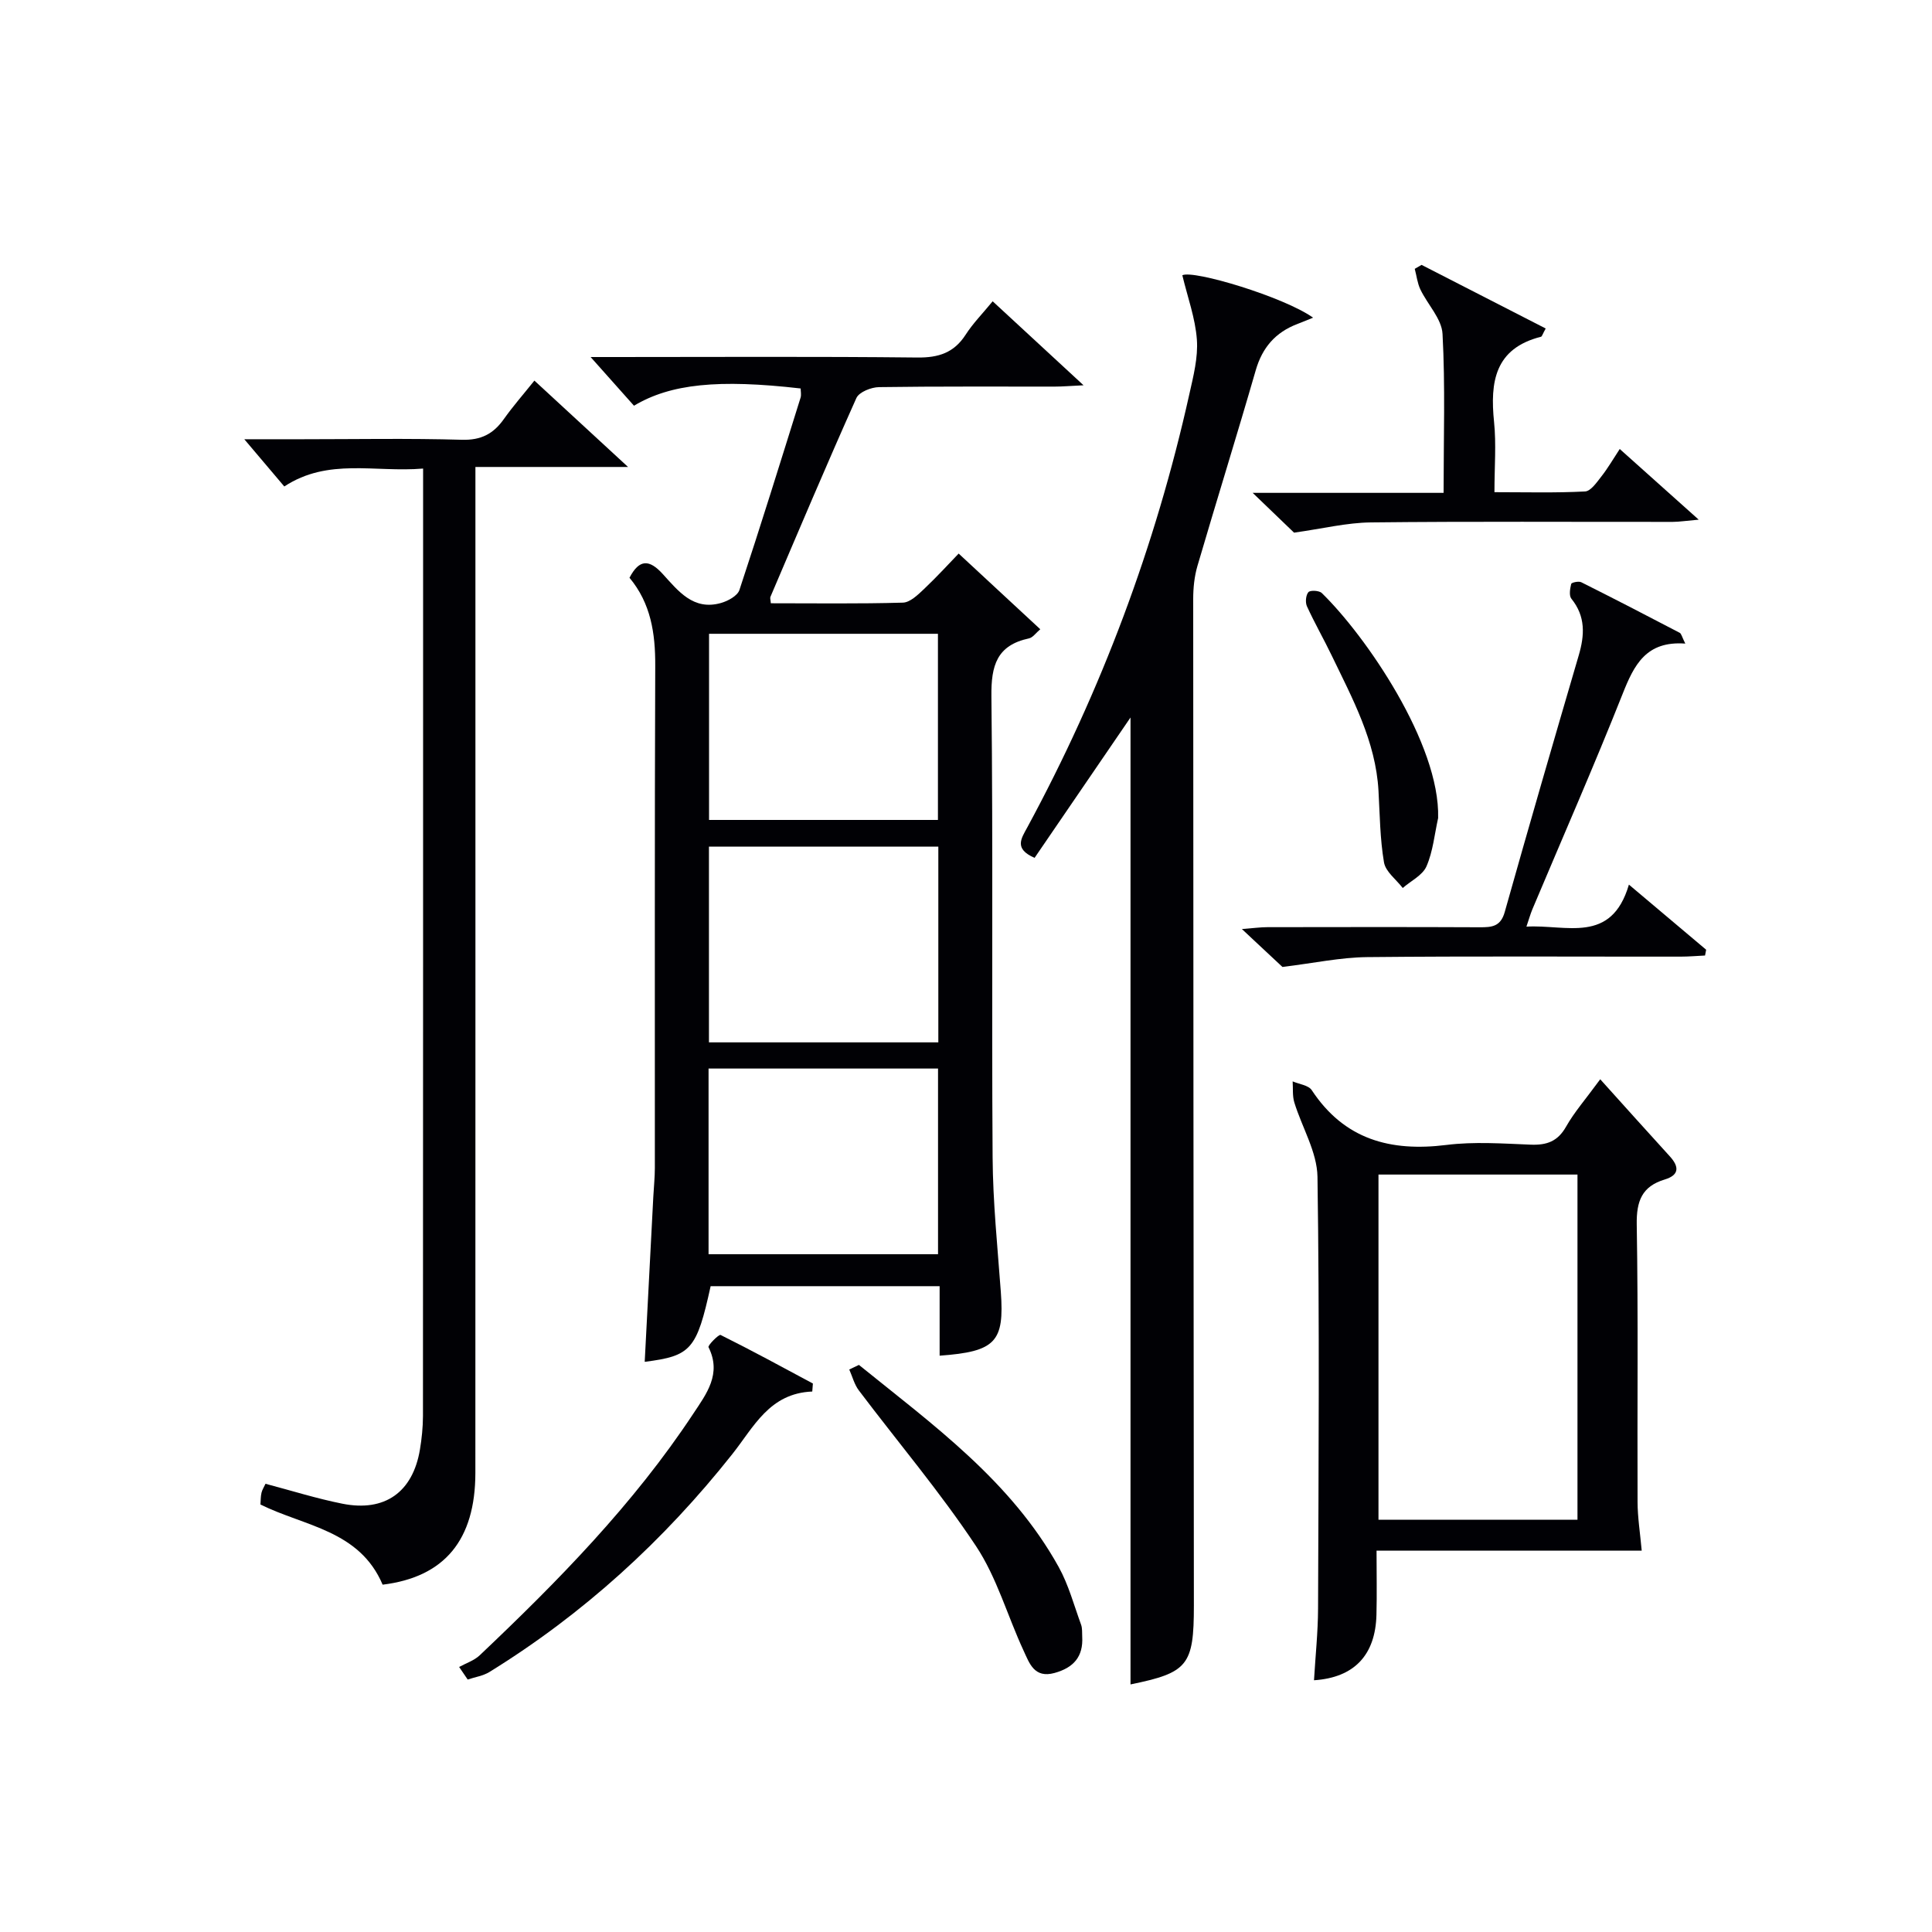 <svg enable-background="new 0 0 400 400" viewBox="0 0 400 400" xmlns="http://www.w3.org/2000/svg"><g fill="#010105"><path d="m194.54 280.68c0-4.78 0-9.52 0-14.39-16.26 0-31.86 0-47.41 0-2.89 13.13-4.03 14.45-13.65 15.66.59-11.41 1.19-22.79 1.78-34.17.1-1.99.32-3.98.32-5.97.02-34.66-.06-69.32.08-103.98.03-6.71-.91-12.92-5.33-18.21 2.05-3.95 4.14-3.77 6.84-.83 3.23 3.53 6.35 7.69 12.11 6.05 1.44-.41 3.41-1.48 3.81-2.69 4.38-13.22 8.5-26.52 12.66-39.82.18-.59.02-1.28.02-1.9-17.04-1.96-26.94-.96-34.51 3.57-2.88-3.23-5.81-6.52-8.98-10.08h4.65c21 0 41.99-.13 62.99.1 4.41.05 7.59-.98 10.01-4.73 1.51-2.35 3.51-4.37 5.59-6.91 6.09 5.63 11.9 11 18.82 17.39-2.83.13-4.35.27-5.86.27-12.16.02-24.33-.07-36.49.11-1.62.02-4.12 1.02-4.68 2.25-6.11 13.64-11.93 27.42-17.8 41.17-.11.26.03.62.08 1.33 9.1 0 18.22.13 27.34-.13 1.49-.04 3.11-1.62 4.36-2.8 2.77-2.62 5.34-5.45 7.19-7.36 5.78 5.36 11.22 10.4 16.9 15.67-.91.76-1.54 1.72-2.34 1.89-6.65 1.43-7.85 5.59-7.78 11.97.36 31.82.03 63.66.25 95.48.06 9.28 1.02 18.56 1.7 27.84.75 10.34-1.04 12.38-12.67 13.22zm-.27-105.39c-15.96 0-31.66 0-47.49 0v40.52h47.49c0-13.57 0-26.95 0-40.52zm-47.47-44.07v38.54h47.39c0-12.96 0-25.68 0-38.54-15.86 0-31.34 0-47.39 0zm-.1 128.45h47.51c0-12.97 0-25.68 0-38.44-16 0-31.61 0-47.51 0z"/><path d="m234.06 348.74c0-67.14 0-133.96 0-200.19-6.38 9.34-13.17 19.27-19.86 29.06-4.32-1.88-2.76-4-1.51-6.31 15.34-28.34 26.55-58.24 33.55-89.69.83-3.71 1.83-7.59 1.56-11.3-.32-4.43-1.92-8.76-3.01-13.32 2.25-1.16 21.04 4.48 27.07 8.78-1.24.5-2.25.93-3.28 1.32-4.5 1.72-7.23 4.85-8.59 9.56-3.91 13.54-8.11 26.99-12.07 40.51-.64 2.18-.88 4.56-.88 6.84.01 69.48.08 138.96.14 208.44 0 12.38-1.25 13.87-13.12 16.3z"/><path d="m79.22 328.09c-4.8-11.29-16.18-12.07-25.3-16.6.06-.82.04-1.65.22-2.43.14-.62.52-1.18.83-1.86 5.38 1.42 10.58 3.06 15.89 4.12 8.81 1.77 14.6-2.38 16.08-11.19.38-2.28.62-4.62.63-6.93.03-63.46.03-126.93.03-190.39 0-1.79 0-3.57 0-5.8-9.99.85-19.66-2.26-28.74 3.71-2.77-3.27-5.5-6.49-8.28-9.78h12.05c10.99 0 21.99-.21 32.98.11 3.98.12 6.54-1.22 8.71-4.29 1.9-2.68 4.08-5.16 6.32-7.96 6.27 5.78 12.34 11.37 19.39 17.88-11.02 0-20.89 0-31.6 0v6.91c0 67.13.01 134.25-.01 201.38-.02 13.84-6.36 21.55-19.2 23.12z"/><path d="m339.9 321.05c-17.83 0-36.08 0-54.9 0 0 4.72.09 9-.02 13.27-.21 8.35-4.6 13.01-12.93 13.56.29-4.97.82-9.9.84-14.84.1-29.8.32-59.6-.12-89.39-.08-5.16-3.22-10.25-4.8-15.42-.41-1.36-.24-2.89-.34-4.34 1.35.58 3.27.79 3.95 1.81 6.74 10.23 16.29 12.79 27.88 11.35 5.74-.72 11.64-.29 17.46-.06 3.32.13 5.59-.67 7.32-3.73 1.69-2.99 4.01-5.63 7.07-9.81 5.05 5.6 9.7 10.8 14.41 15.96 1.98 2.17 1.95 3.88-1.05 4.79-4.73 1.43-5.88 4.47-5.8 9.32.32 19.14.09 38.29.17 57.43.01 3.23.53 6.44.86 10.1zm-54.5-77.87v71.46h41.2c0-23.98 0-47.66 0-71.46-13.87 0-27.33 0-41.2 0z"/><path d="m348.92 133.25c-8.13-.6-10.61 4.44-12.98 10.43-5.94 14.97-12.42 29.71-18.67 44.56-.43 1.03-.73 2.12-1.24 3.61 8.23-.49 17.57 3.73 21.22-8.7 5.75 4.84 10.87 9.16 15.99 13.48-.08.4-.16.8-.23 1.2-1.67.08-3.34.23-5.01.23-21.66.02-43.32-.12-64.98.1-5.49.06-10.98 1.24-17.5 2.04-1.75-1.63-4.64-4.34-8.4-7.85 2.53-.2 3.9-.39 5.27-.39 14.66-.02 29.32-.05 43.98.02 2.51.01 4.32-.13 5.17-3.16 4.99-17.73 10.13-35.43 15.31-53.1 1.24-4.21 1.46-8.09-1.51-11.76-.52-.65-.28-2.08-.04-3.07.07-.29 1.54-.61 2.07-.35 6.83 3.42 13.61 6.92 20.37 10.46.37.17.47.82 1.18 2.25z"/><path d="m320.02 68.01c-.65 1.17-.76 1.65-.97 1.71-9.58 2.42-10.57 9.36-9.72 17.65.47 4.59.08 9.27.08 14.53 6.58 0 12.68.17 18.76-.15 1.19-.06 2.43-1.9 3.39-3.12 1.32-1.68 2.4-3.55 3.79-5.67 5.32 4.76 10.35 9.26 16.35 14.63-2.62.23-3.99.45-5.36.46-20.83.02-41.67-.12-62.5.11-4.99.05-9.98 1.29-15.92 2.12-1.88-1.81-4.8-4.62-8.57-8.24h39.53c0-11.36.36-22.16-.22-32.91-.17-3.14-3.1-6.09-4.59-9.21-.62-1.31-.78-2.83-1.16-4.26.47-.27.94-.54 1.41-.82 8.56 4.39 17.11 8.77 25.7 13.17z"/><path d="m168.17 288.1c-8.89.36-12.1 7.35-16.58 12.99-14.17 17.88-30.81 33.07-50.26 45.08-1.32.81-2.99 1.05-4.5 1.56-.59-.87-1.18-1.73-1.77-2.6 1.43-.79 3.11-1.33 4.26-2.42 16.21-15.36 31.83-31.27 44.21-50.01 2.72-4.11 5.93-8.24 3.16-13.78-.18-.37 2.14-2.71 2.5-2.53 6.44 3.2 12.77 6.65 19.11 10.05-.04.56-.09 1.11-.13 1.66z"/><path d="m177.83 282.59c15.33 12.4 31.47 24.01 41.35 41.82 2.06 3.71 3.18 7.95 4.65 11.97.27.75.19 1.64.23 2.47.24 4.14-1.78 6.43-5.73 7.52-4.21 1.16-5.21-2.04-6.4-4.6-3.35-7.21-5.53-15.14-9.86-21.67-7.42-11.18-16.15-21.49-24.25-32.22-.94-1.24-1.34-2.88-1.99-4.34.66-.31 1.33-.63 2-.95z"/><path d="m297.75 169.37c-.75 3.35-1.06 6.89-2.41 9.99-.81 1.86-3.22 3.01-4.92 4.49-1.35-1.76-3.55-3.37-3.88-5.31-.83-4.87-.86-9.88-1.14-14.84-.58-10.24-5.37-19.03-9.68-27.97-1.65-3.43-3.55-6.74-5.13-10.2-.37-.81-.24-2.3.3-2.93.38-.44 2.23-.35 2.77.18 9.11 8.85 24.51 31.25 24.09 46.59z"/></g></svg>